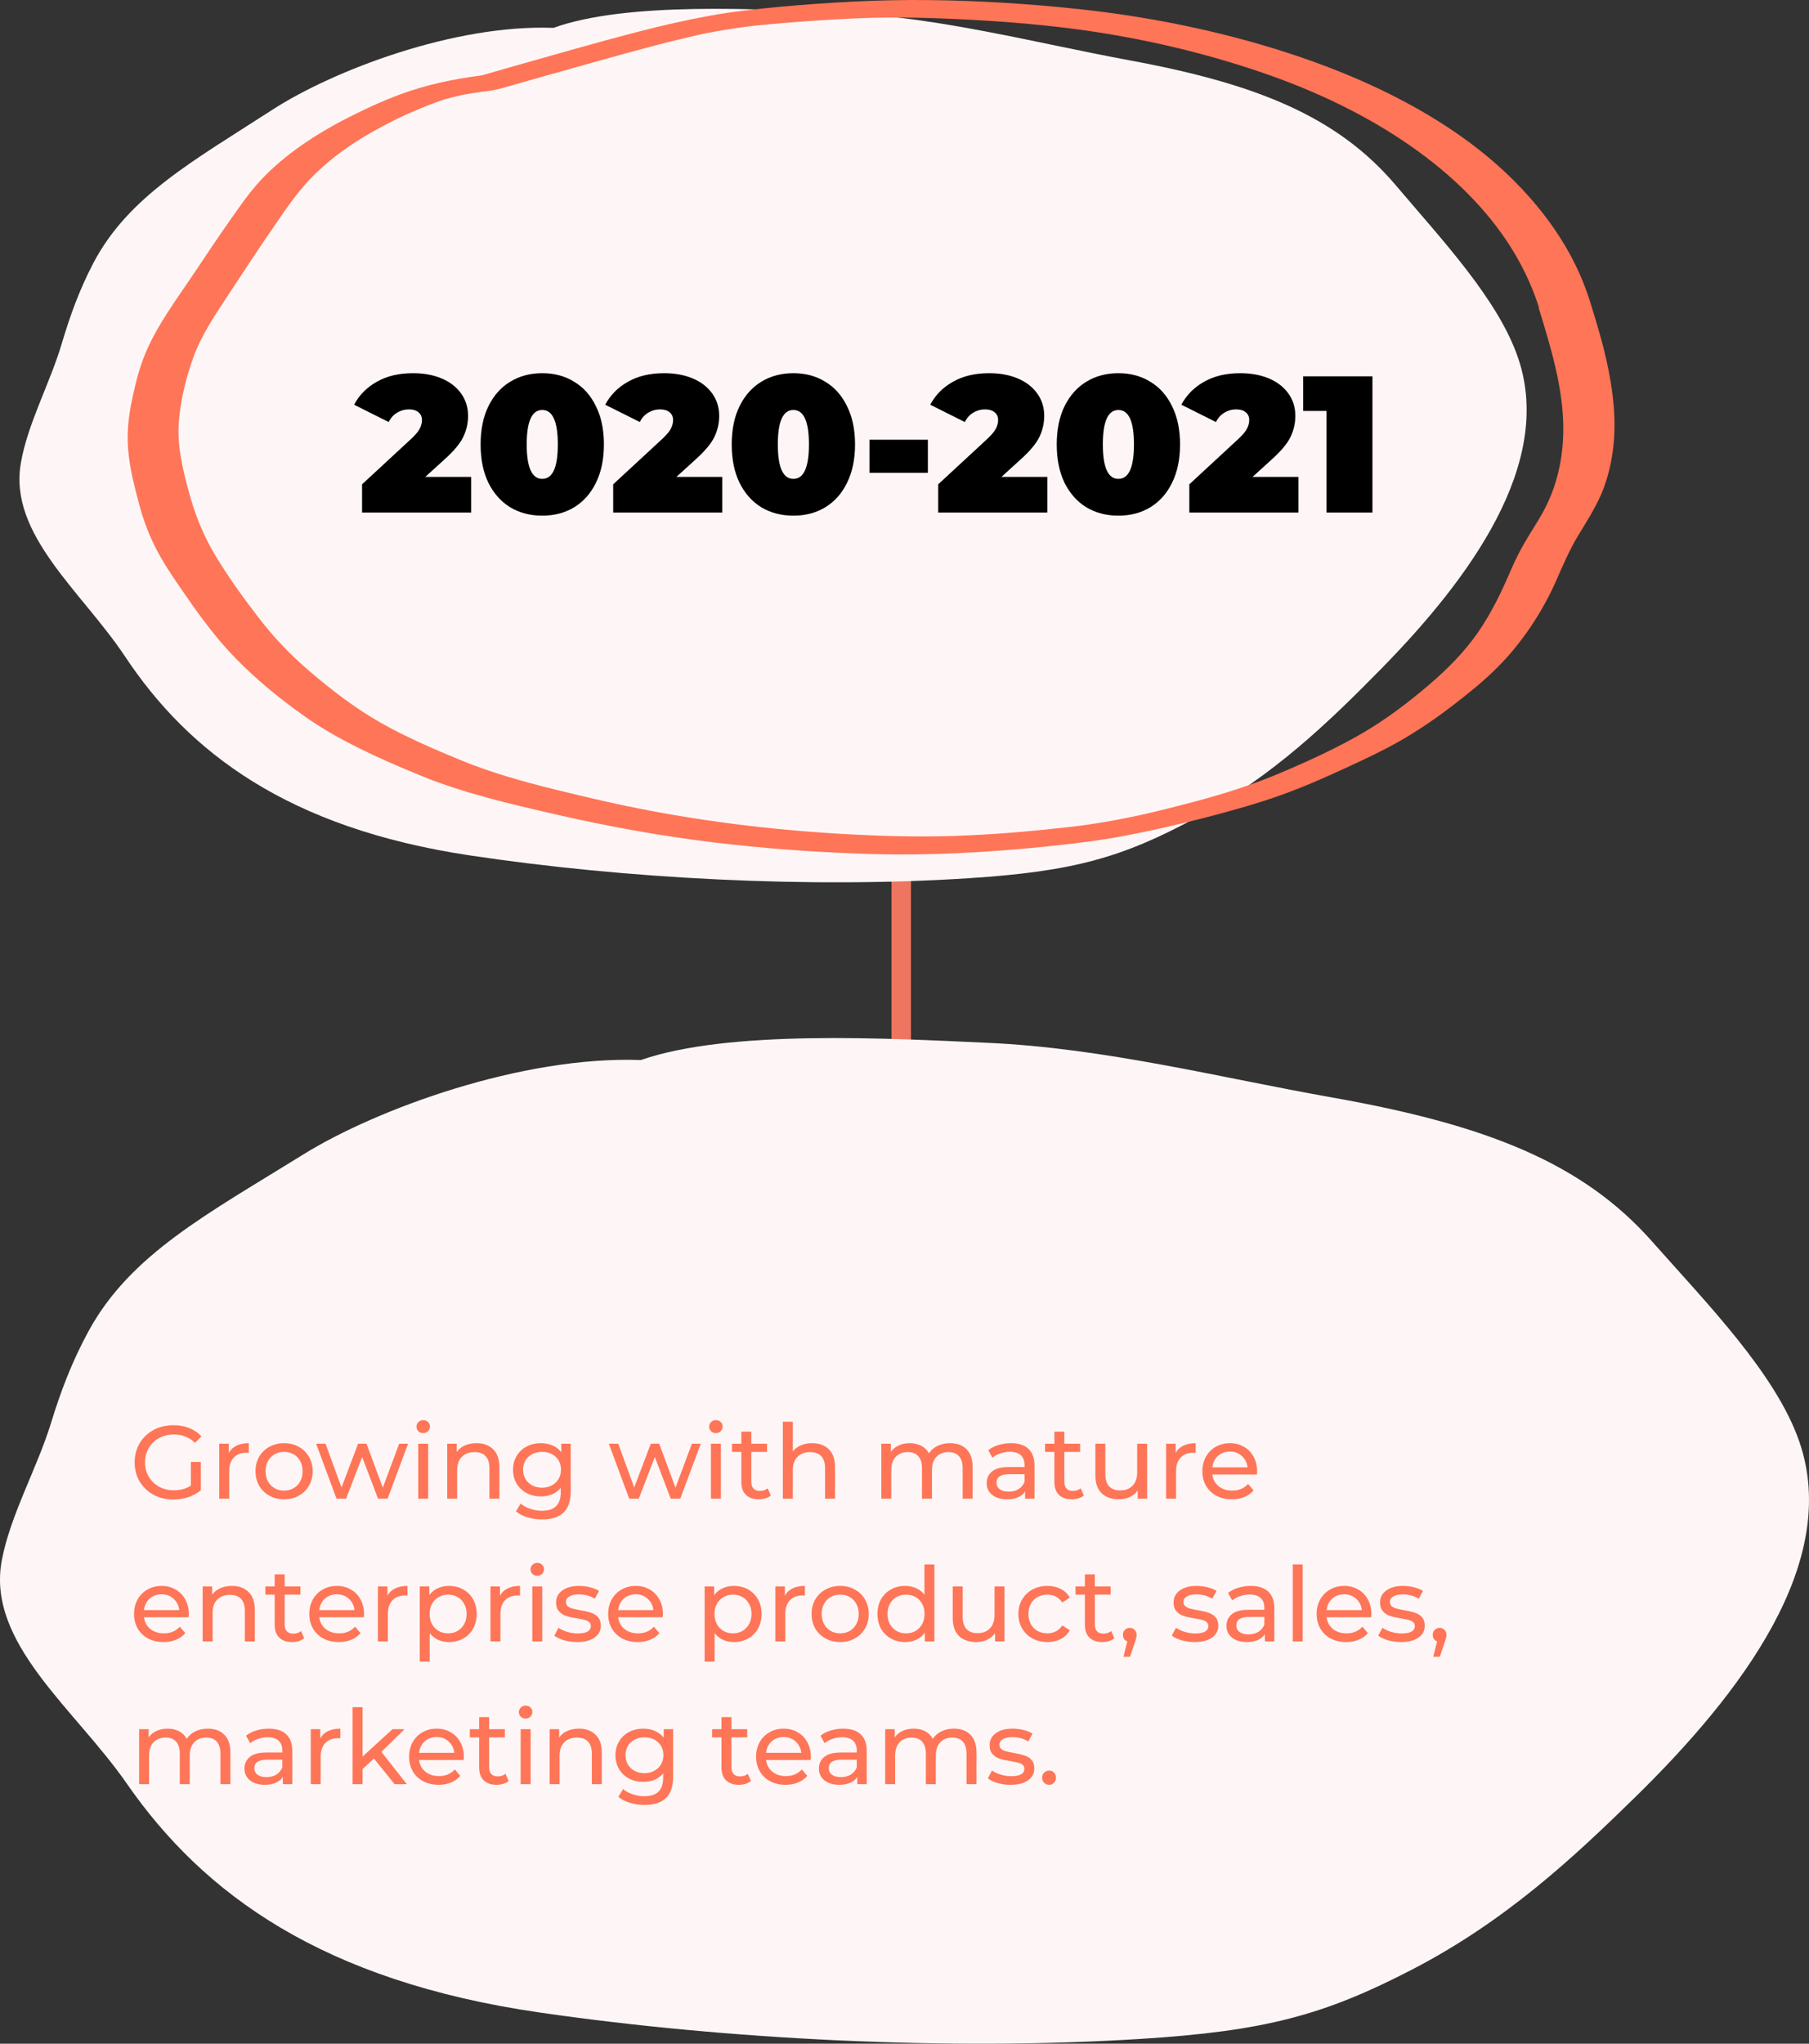 <svg width="279" height="315" viewBox="0 0 279 315" fill="none" xmlns="http://www.w3.org/2000/svg">
<rect x="0" y="0" width="279" height="315" fill="#333333" stroke="none"/>
<g clip-path="url(#clip0)">
<path d="M139 121V162.929" stroke="#EE7560" stroke-width="3" stroke-miterlimit="10"/>
<path d="M85.351 4.296C70.047 3.716 51.331 10.879 41.973 16.942C29.744 24.846 19.778 30.269 14.373 40.594C12.21 44.736 10.791 48.718 9.542 52.9C7.751 59.003 4.271 65.266 3.224 71.329C1.265 82.374 12.616 91.159 19.271 101.164C29.136 116.011 44.44 127.637 72.412 131.839C96.364 135.441 124.945 136.961 149.438 135.36C165.518 134.32 173.086 132.199 184.471 126.036C196.464 119.553 205.112 111.129 213.119 102.985C226.733 89.098 239.571 71.509 234.199 55.361C231.193 46.277 222.342 36.912 215.281 28.568C206.328 18.023 193.964 12.94 174.201 9.298C159.91 6.657 144.877 2.655 129.843 1.975C117.107 1.395 96.702 0.214 85.351 4.296Z" fill="#FEF6F6"/>
<path d="M245.179 46.317C242.848 38.893 238.051 31.79 230.99 25.487C223.76 19.064 214.233 13.761 203.153 9.719C191.768 5.557 178.93 2.695 165.755 1.335C158.424 0.574 150.89 0.094 143.424 0.014C135.721 -0.086 128.019 0.354 120.418 1.035C116.668 1.375 112.918 1.795 109.303 2.455C105.722 3.116 102.209 3.916 98.796 4.796C92.04 6.537 85.418 8.458 78.763 10.339C77.074 10.819 75.418 11.3 73.763 11.78C74.473 11.66 75.148 11.56 75.858 11.44C71.398 11.92 67.175 12.72 63.223 14.021C59.98 15.102 56.939 16.502 54.101 17.923C48.662 20.644 43.831 23.926 40.352 27.628C38.392 29.709 36.906 31.93 35.352 34.131C33.696 36.492 32.109 38.853 30.521 41.234C27.447 45.877 23.832 50.539 22.041 55.441C21.163 57.823 20.622 60.264 20.149 62.685C19.676 65.246 19.541 67.808 19.879 70.389C20.183 72.89 20.825 75.371 21.501 77.852C22.142 80.254 23.021 82.615 24.271 84.956C25.487 87.257 27.041 89.478 28.595 91.719C30.115 93.92 31.703 96.121 33.46 98.263C37.075 102.625 41.703 106.687 46.973 110.408C52.142 114.05 58.459 116.932 65.047 119.613C71.398 122.214 78.662 123.915 85.824 125.556C93.628 127.337 101.533 128.797 109.708 129.798C117.884 130.798 126.228 131.399 134.573 131.639C143.356 131.879 152.106 131.399 160.755 130.538C165.079 130.098 169.369 129.598 173.592 128.797C177.714 128.017 181.768 127.077 185.754 126.056C189.673 125.036 193.592 123.955 197.274 122.654C200.822 121.394 204.166 119.933 207.409 118.432C210.517 117.012 213.592 115.551 216.396 113.93C219.267 112.249 221.868 110.428 224.301 108.548C226.666 106.727 228.963 104.866 230.922 102.885C232.983 100.844 234.672 98.683 236.159 96.482C237.611 94.3 238.861 92.059 239.875 89.798C240.99 87.297 242.003 84.816 243.49 82.395C244.908 80.053 246.395 77.732 247.307 75.311C248.185 72.95 248.692 70.529 248.895 68.108C249.3 63.205 248.49 58.323 247.273 53.48C246.631 51.059 245.922 48.678 245.179 46.317C244.875 45.336 241.8 45.517 240.719 45.717C239.436 45.937 237.037 46.537 237.341 47.557C239.402 54.261 241.463 61.044 241.057 67.888C240.855 71.229 240.111 74.571 238.557 77.792C237.746 79.493 236.665 81.114 235.652 82.775C234.638 84.456 233.76 86.136 233.017 87.877C231.632 91.119 230.112 94.32 227.983 97.422C225.956 100.364 223.287 103.105 220.213 105.706C217.139 108.307 213.862 110.829 210.044 113.05C206.261 115.251 201.903 117.252 197.849 118.973C193.018 121.034 188.862 122.334 183.66 123.715C181.058 124.395 178.457 125.056 175.822 125.636C173.525 126.136 170.957 126.636 167.984 127.077C167.342 127.177 166.667 127.257 166.025 127.337C165.755 127.377 165.484 127.397 165.248 127.437C166.059 127.337 164.707 127.497 164.674 127.497C163.153 127.657 161.633 127.817 160.113 127.977C157.174 128.257 154.235 128.497 151.295 128.657C145.519 128.998 140.046 128.998 133.998 128.737C122.816 128.277 111.634 127.077 100.79 125.056C95.621 124.095 90.553 122.915 85.553 121.674C80.587 120.453 75.723 119.073 71.263 117.252C66.871 115.451 62.48 113.55 58.628 111.349C54.541 109.008 51.061 106.286 47.818 103.525C44.676 100.844 42.041 98.042 39.777 95.061C37.413 91.999 35.183 88.878 33.257 85.696C31.298 82.455 30.014 79.133 29.102 75.731C28.19 72.37 27.379 68.948 27.548 65.546C27.75 62.065 28.595 58.503 29.811 55.101C30.994 51.74 33.19 48.538 35.284 45.336C37.48 42.015 39.642 38.693 41.906 35.411C43.966 32.43 45.926 29.369 48.797 26.627C51.331 24.186 54.135 22.185 57.581 20.244C58.493 19.724 59.439 19.224 60.385 18.743C60.824 18.523 61.263 18.303 61.703 18.103C61.871 18.023 62.074 17.923 62.243 17.843C62.344 17.803 63.324 17.343 62.919 17.543C63.831 17.122 64.777 16.742 65.757 16.342C66.263 16.142 66.77 15.942 67.277 15.762C67.615 15.642 67.919 15.542 68.257 15.422C68.932 15.202 67.919 15.502 68.696 15.282C69.27 15.122 69.811 14.982 70.419 14.841C70.757 14.761 71.128 14.681 71.466 14.601C71.297 14.641 70.723 14.741 71.5 14.601C72.108 14.501 72.682 14.381 73.29 14.301C73.662 14.241 74.033 14.201 74.371 14.141C75.317 14.001 73.898 14.181 74.777 14.101C76.702 13.881 78.358 13.321 80.114 12.82C81.601 12.4 83.087 11.98 84.574 11.56C89.776 10.099 94.979 8.618 100.249 7.218C102.918 6.497 105.621 5.857 108.357 5.237C108.458 5.217 109.1 5.077 108.458 5.217C108.83 5.137 109.202 5.057 109.607 4.997C110.249 4.877 110.857 4.756 111.499 4.656C112.884 4.416 114.303 4.216 115.722 4.036C116.972 3.876 115.283 4.076 116.026 3.996C116.364 3.976 116.702 3.936 117.039 3.896C117.749 3.836 118.458 3.756 119.168 3.696C120.722 3.556 122.276 3.416 123.83 3.316C126.836 3.096 129.877 2.916 132.917 2.795C135.417 2.695 138.559 2.675 141.498 2.735C144.404 2.795 147.309 2.916 150.214 3.076C155.924 3.396 161.566 3.876 167.275 4.676C177.308 6.097 186.937 8.458 195.889 11.62C213.524 17.863 226.835 27.628 233.625 39.113C235.247 41.855 236.496 44.676 237.409 47.557C237.713 48.538 240.787 48.358 241.868 48.158C243.084 47.938 245.483 47.357 245.179 46.317Z" fill="#FF7557"/>
<path d="M72.67 73.51V79H55.84V74.65L63.43 67.63C64.09 67.01 64.53 66.48 64.75 66.04C64.97 65.6 65.08 65.17 65.08 64.75C65.08 64.23 64.9 63.83 64.54 63.55C64.2 63.25 63.7 63.1 63.04 63.1C62.4 63.1 61.8 63.27 61.24 63.61C60.68 63.95 60.25 64.43 59.95 65.05L54.61 62.38C55.41 60.88 56.58 59.7 58.12 58.84C59.66 57.96 61.52 57.52 63.7 57.52C65.36 57.52 66.83 57.79 68.11 58.33C69.39 58.87 70.39 59.64 71.11 60.64C71.83 61.64 72.19 62.79 72.19 64.09C72.19 65.25 71.94 66.34 71.44 67.36C70.96 68.36 70.01 69.5 68.59 70.78L65.59 73.51H72.67ZM83.632 79.48C81.772 79.48 80.122 79.05 78.682 78.19C77.262 77.31 76.142 76.05 75.322 74.41C74.522 72.75 74.122 70.78 74.122 68.5C74.122 66.22 74.522 64.26 75.322 62.62C76.142 60.96 77.262 59.7 78.682 58.84C80.122 57.96 81.772 57.52 83.632 57.52C85.492 57.52 87.132 57.96 88.552 58.84C89.992 59.7 91.112 60.96 91.912 62.62C92.732 64.26 93.142 66.22 93.142 68.5C93.142 70.78 92.732 72.75 91.912 74.41C91.112 76.05 89.992 77.31 88.552 78.19C87.132 79.05 85.492 79.48 83.632 79.48ZM83.632 73.81C85.232 73.81 86.032 72.04 86.032 68.5C86.032 64.96 85.232 63.19 83.632 63.19C82.032 63.19 81.232 64.96 81.232 68.5C81.232 72.04 82.032 73.81 83.632 73.81ZM111.4 73.51V79H94.57V74.65L102.16 67.63C102.82 67.01 103.26 66.48 103.48 66.04C103.7 65.6 103.81 65.17 103.81 64.75C103.81 64.23 103.63 63.83 103.27 63.55C102.93 63.25 102.43 63.1 101.77 63.1C101.13 63.1 100.53 63.27 99.97 63.61C99.41 63.95 98.98 64.43 98.68 65.05L93.34 62.38C94.14 60.88 95.31 59.7 96.85 58.84C98.39 57.96 100.25 57.52 102.43 57.52C104.09 57.52 105.56 57.79 106.84 58.33C108.12 58.87 109.12 59.64 109.84 60.64C110.56 61.64 110.92 62.79 110.92 64.09C110.92 65.25 110.67 66.34 110.17 67.36C109.69 68.36 108.74 69.5 107.32 70.78L104.32 73.51H111.4ZM122.362 79.48C120.502 79.48 118.852 79.05 117.412 78.19C115.992 77.31 114.872 76.05 114.052 74.41C113.252 72.75 112.852 70.78 112.852 68.5C112.852 66.22 113.252 64.26 114.052 62.62C114.872 60.96 115.992 59.7 117.412 58.84C118.852 57.96 120.502 57.52 122.362 57.52C124.222 57.52 125.862 57.96 127.282 58.84C128.722 59.7 129.842 60.96 130.642 62.62C131.462 64.26 131.872 66.22 131.872 68.5C131.872 70.78 131.462 72.75 130.642 74.41C129.842 76.05 128.722 77.31 127.282 78.19C125.862 79.05 124.222 79.48 122.362 79.48ZM122.362 73.81C123.962 73.81 124.762 72.04 124.762 68.5C124.762 64.96 123.962 63.19 122.362 63.19C120.762 63.19 119.962 64.96 119.962 68.5C119.962 72.04 120.762 73.81 122.362 73.81ZM134.104 67.78H143.104V72.88H134.104V67.78ZM161.527 73.51V79H144.697V74.65L152.287 67.63C152.947 67.01 153.387 66.48 153.607 66.04C153.827 65.6 153.937 65.17 153.937 64.75C153.937 64.23 153.757 63.83 153.397 63.55C153.057 63.25 152.557 63.1 151.897 63.1C151.257 63.1 150.657 63.27 150.097 63.61C149.537 63.95 149.107 64.43 148.807 65.05L143.467 62.38C144.267 60.88 145.437 59.7 146.977 58.84C148.517 57.96 150.377 57.52 152.557 57.52C154.217 57.52 155.687 57.79 156.967 58.33C158.247 58.87 159.247 59.64 159.967 60.64C160.687 61.64 161.047 62.79 161.047 64.09C161.047 65.25 160.797 66.34 160.297 67.36C159.817 68.36 158.867 69.5 157.447 70.78L154.447 73.51H161.527ZM172.489 79.48C170.629 79.48 168.979 79.05 167.539 78.19C166.119 77.31 164.999 76.05 164.179 74.41C163.379 72.75 162.979 70.78 162.979 68.5C162.979 66.22 163.379 64.26 164.179 62.62C164.999 60.96 166.119 59.7 167.539 58.84C168.979 57.96 170.629 57.52 172.489 57.52C174.349 57.52 175.989 57.96 177.409 58.84C178.849 59.7 179.969 60.96 180.769 62.62C181.589 64.26 181.999 66.22 181.999 68.5C181.999 70.78 181.589 72.75 180.769 74.41C179.969 76.05 178.849 77.31 177.409 78.19C175.989 79.05 174.349 79.48 172.489 79.48ZM172.489 73.81C174.089 73.81 174.889 72.04 174.889 68.5C174.889 64.96 174.089 63.19 172.489 63.19C170.889 63.19 170.089 64.96 170.089 68.5C170.089 72.04 170.889 73.81 172.489 73.81ZM200.258 73.51V79H183.428V74.65L191.018 67.63C191.678 67.01 192.118 66.48 192.338 66.04C192.558 65.6 192.668 65.17 192.668 64.75C192.668 64.23 192.488 63.83 192.128 63.55C191.788 63.25 191.288 63.1 190.628 63.1C189.988 63.1 189.388 63.27 188.828 63.61C188.268 63.95 187.838 64.43 187.538 65.05L182.198 62.38C182.998 60.88 184.168 59.7 185.708 58.84C187.248 57.96 189.108 57.52 191.288 57.52C192.948 57.52 194.418 57.79 195.698 58.33C196.978 58.87 197.978 59.64 198.698 60.64C199.418 61.64 199.778 62.79 199.778 64.09C199.778 65.25 199.528 66.34 199.028 67.36C198.548 68.36 197.598 69.5 196.178 70.78L193.178 73.51H200.258ZM211.67 58V79H204.59V63.34H200.99V58H211.67Z" fill="black"/>
<path d="M98.832 163.386C80.459 162.716 58.008 170.971 46.772 177.943C32.098 187.05 20.123 193.295 13.665 205.161C11.066 209.93 9.347 214.506 7.867 219.332C5.708 226.35 1.57 233.56 0.27 240.543C-2.089 253.272 11.546 263.367 19.543 274.892C31.398 291.982 49.771 305.358 83.318 310.206C112.066 314.362 146.353 316.111 175.781 314.271C195.074 313.068 204.17 310.626 217.825 303.552C232.199 296.092 242.595 286.395 252.191 277.004C268.545 261.005 283.939 240.77 277.501 222.182C273.883 211.736 263.287 200.937 254.79 191.342C244.054 179.215 229.22 173.367 205.49 169.166C188.336 166.134 170.303 161.524 152.23 160.729C136.957 160.036 112.426 158.674 98.832 163.386Z" fill="#FEF6F6"/>
<path d="M29.44 225.336H30.976V229.704C30.421 230.163 29.776 230.515 29.04 230.76C28.304 231.005 27.536 231.128 26.736 231.128C25.605 231.128 24.587 230.883 23.68 230.392C22.773 229.891 22.059 229.208 21.536 228.344C21.024 227.469 20.768 226.488 20.768 225.4C20.768 224.312 21.024 223.331 21.536 222.456C22.059 221.581 22.773 220.899 23.68 220.408C24.597 219.917 25.627 219.672 26.768 219.672C27.664 219.672 28.475 219.821 29.2 220.12C29.936 220.408 30.56 220.835 31.072 221.4L30.08 222.392C29.184 221.528 28.101 221.096 26.832 221.096C25.979 221.096 25.211 221.283 24.528 221.656C23.856 222.019 23.328 222.531 22.944 223.192C22.56 223.843 22.368 224.579 22.368 225.4C22.368 226.211 22.56 226.947 22.944 227.608C23.328 228.259 23.856 228.771 24.528 229.144C25.211 229.517 25.973 229.704 26.816 229.704C27.819 229.704 28.693 229.464 29.44 228.984V225.336ZM35.287 223.944C35.554 223.453 35.949 223.08 36.471 222.824C36.994 222.568 37.629 222.44 38.375 222.44V223.928C38.29 223.917 38.173 223.912 38.023 223.912C37.191 223.912 36.535 224.163 36.055 224.664C35.586 225.155 35.351 225.859 35.351 226.776V231H33.815V222.52H35.287V223.944ZM43.822 231.096C42.98 231.096 42.222 230.909 41.55 230.536C40.878 230.163 40.35 229.651 39.966 229C39.593 228.339 39.406 227.592 39.406 226.76C39.406 225.928 39.593 225.187 39.966 224.536C40.35 223.875 40.878 223.363 41.55 223C42.222 222.627 42.98 222.44 43.822 222.44C44.665 222.44 45.417 222.627 46.078 223C46.75 223.363 47.273 223.875 47.646 224.536C48.03 225.187 48.222 225.928 48.222 226.76C48.222 227.592 48.03 228.339 47.646 229C47.273 229.651 46.75 230.163 46.078 230.536C45.417 230.909 44.665 231.096 43.822 231.096ZM43.822 229.752C44.366 229.752 44.852 229.629 45.278 229.384C45.716 229.128 46.057 228.776 46.302 228.328C46.548 227.869 46.67 227.347 46.67 226.76C46.67 226.173 46.548 225.656 46.302 225.208C46.057 224.749 45.716 224.397 45.278 224.152C44.852 223.907 44.366 223.784 43.822 223.784C43.278 223.784 42.788 223.907 42.35 224.152C41.924 224.397 41.582 224.749 41.326 225.208C41.081 225.656 40.958 226.173 40.958 226.76C40.958 227.347 41.081 227.869 41.326 228.328C41.582 228.776 41.924 229.128 42.35 229.384C42.788 229.629 43.278 229.752 43.822 229.752ZM62.944 222.52L59.776 231H58.304L55.856 224.568L53.376 231H51.904L48.752 222.52H50.208L52.672 229.272L55.232 222.52H56.528L59.04 229.304L61.568 222.52H62.944ZM64.503 222.52H66.039V231H64.503V222.52ZM65.271 220.888C64.972 220.888 64.721 220.792 64.519 220.6C64.327 220.408 64.231 220.173 64.231 219.896C64.231 219.619 64.327 219.384 64.519 219.192C64.721 218.989 64.972 218.888 65.271 218.888C65.569 218.888 65.815 218.984 66.007 219.176C66.209 219.357 66.311 219.587 66.311 219.864C66.311 220.152 66.209 220.397 66.007 220.6C65.815 220.792 65.569 220.888 65.271 220.888ZM73.499 222.44C74.577 222.44 75.43 222.755 76.059 223.384C76.7 224.003 77.019 224.915 77.019 226.12V231H75.484V226.296C75.484 225.475 75.286 224.856 74.891 224.44C74.497 224.024 73.931 223.816 73.195 223.816C72.364 223.816 71.707 224.061 71.228 224.552C70.748 225.032 70.507 225.725 70.507 226.632V231H68.972V222.52H70.444V223.8C70.753 223.363 71.169 223.027 71.692 222.792C72.225 222.557 72.828 222.44 73.499 222.44ZM88.021 222.52V229.848C88.021 231.331 87.653 232.424 86.917 233.128C86.181 233.843 85.082 234.2 83.621 234.2C82.821 234.2 82.058 234.088 81.333 233.864C80.608 233.651 80.021 233.341 79.573 232.936L80.309 231.752C80.704 232.093 81.189 232.36 81.765 232.552C82.352 232.755 82.954 232.856 83.573 232.856C84.565 232.856 85.296 232.621 85.765 232.152C86.245 231.683 86.485 230.968 86.485 230.008V229.336C86.122 229.773 85.674 230.104 85.141 230.328C84.618 230.541 84.048 230.648 83.429 230.648C82.618 230.648 81.882 230.477 81.221 230.136C80.57 229.784 80.058 229.299 79.685 228.68C79.312 228.051 79.125 227.336 79.125 226.536C79.125 225.736 79.312 225.027 79.685 224.408C80.058 223.779 80.57 223.293 81.221 222.952C81.882 222.611 82.618 222.44 83.429 222.44C84.069 222.44 84.661 222.557 85.205 222.792C85.76 223.027 86.213 223.373 86.565 223.832V222.52H88.021ZM83.605 229.304C84.16 229.304 84.656 229.187 85.093 228.952C85.541 228.717 85.888 228.392 86.133 227.976C86.389 227.549 86.517 227.069 86.517 226.536C86.517 225.715 86.245 225.053 85.701 224.552C85.157 224.04 84.458 223.784 83.605 223.784C82.741 223.784 82.037 224.04 81.493 224.552C80.949 225.053 80.677 225.715 80.677 226.536C80.677 227.069 80.8 227.549 81.045 227.976C81.301 228.392 81.648 228.717 82.085 228.952C82.533 229.187 83.04 229.304 83.605 229.304ZM108.085 222.52L104.917 231H103.445L100.997 224.568L98.517 231H97.045L93.893 222.52H95.349L97.813 229.272L100.373 222.52H101.669L104.181 229.304L106.709 222.52H108.085ZM109.644 222.52H111.18V231H109.644V222.52ZM110.412 220.888C110.113 220.888 109.862 220.792 109.66 220.6C109.468 220.408 109.372 220.173 109.372 219.896C109.372 219.619 109.468 219.384 109.66 219.192C109.862 218.989 110.113 218.888 110.412 218.888C110.71 218.888 110.956 218.984 111.148 219.176C111.35 219.357 111.452 219.587 111.452 219.864C111.452 220.152 111.35 220.397 111.148 220.6C110.956 220.792 110.71 220.888 110.412 220.888ZM118.88 230.504C118.656 230.696 118.379 230.845 118.048 230.952C117.718 231.048 117.376 231.096 117.024 231.096C116.171 231.096 115.51 230.867 115.04 230.408C114.571 229.949 114.336 229.293 114.336 228.44V223.784H112.896V222.52H114.336V220.664H115.872V222.52H118.304V223.784H115.872V228.376C115.872 228.835 115.984 229.187 116.208 229.432C116.443 229.677 116.774 229.8 117.2 229.8C117.67 229.8 118.07 229.667 118.4 229.4L118.88 230.504ZM125.265 222.44C126.343 222.44 127.196 222.755 127.825 223.384C128.465 224.003 128.785 224.915 128.785 226.12V231H127.249V226.296C127.249 225.475 127.052 224.856 126.657 224.44C126.263 224.024 125.697 223.816 124.961 223.816C124.129 223.816 123.473 224.061 122.993 224.552C122.513 225.032 122.273 225.725 122.273 226.632V231H120.737V219.128H122.273V223.72C122.593 223.315 123.009 223 123.521 222.776C124.044 222.552 124.625 222.44 125.265 222.44ZM146.533 222.44C147.599 222.44 148.442 222.749 149.061 223.368C149.69 223.987 150.005 224.904 150.005 226.12V231H148.469V226.296C148.469 225.475 148.277 224.856 147.893 224.44C147.519 224.024 146.981 223.816 146.277 223.816C145.498 223.816 144.879 224.061 144.421 224.552C143.962 225.032 143.733 225.725 143.733 226.632V231H142.197V226.296C142.197 225.475 142.005 224.856 141.621 224.44C141.247 224.024 140.709 223.816 140.005 223.816C139.226 223.816 138.607 224.061 138.149 224.552C137.69 225.032 137.461 225.725 137.461 226.632V231H135.925V222.52H137.397V223.784C137.706 223.347 138.111 223.016 138.613 222.792C139.114 222.557 139.685 222.44 140.325 222.44C140.986 222.44 141.573 222.573 142.085 222.84C142.597 223.107 142.991 223.496 143.269 224.008C143.589 223.517 144.031 223.133 144.597 222.856C145.173 222.579 145.818 222.44 146.533 222.44ZM155.919 222.44C157.092 222.44 157.988 222.728 158.607 223.304C159.236 223.88 159.551 224.739 159.551 225.88V231H158.095V229.88C157.839 230.275 157.471 230.579 156.991 230.792C156.522 230.995 155.962 231.096 155.311 231.096C154.362 231.096 153.599 230.867 153.023 230.408C152.458 229.949 152.175 229.347 152.175 228.6C152.175 227.853 152.447 227.256 152.991 226.808C153.535 226.349 154.399 226.12 155.583 226.12H158.015V225.816C158.015 225.155 157.823 224.648 157.439 224.296C157.055 223.944 156.49 223.768 155.743 223.768C155.242 223.768 154.751 223.853 154.271 224.024C153.791 224.184 153.386 224.403 153.055 224.68L152.415 223.528C152.852 223.176 153.375 222.909 153.983 222.728C154.591 222.536 155.236 222.44 155.919 222.44ZM155.567 229.912C156.154 229.912 156.66 229.784 157.087 229.528C157.514 229.261 157.823 228.888 158.015 228.408V227.224H155.647C154.346 227.224 153.695 227.661 153.695 228.536C153.695 228.963 153.86 229.299 154.191 229.544C154.522 229.789 154.98 229.912 155.567 229.912ZM167.162 230.504C166.938 230.696 166.66 230.845 166.33 230.952C165.999 231.048 165.658 231.096 165.306 231.096C164.452 231.096 163.791 230.867 163.322 230.408C162.852 229.949 162.618 229.293 162.618 228.44V223.784H161.178V222.52H162.618V220.664H164.154V222.52H166.586V223.784H164.154V228.376C164.154 228.835 164.266 229.187 164.49 229.432C164.724 229.677 165.055 229.8 165.482 229.8C165.951 229.8 166.351 229.667 166.682 229.4L167.162 230.504ZM176.923 222.52V231H175.467V229.72C175.157 230.157 174.747 230.499 174.235 230.744C173.733 230.979 173.184 231.096 172.587 231.096C171.456 231.096 170.565 230.787 169.914 230.168C169.264 229.539 168.939 228.616 168.939 227.4V222.52H170.475V227.224C170.475 228.045 170.672 228.669 171.067 229.096C171.461 229.512 172.027 229.72 172.763 229.72C173.573 229.72 174.213 229.475 174.683 228.984C175.152 228.493 175.387 227.8 175.387 226.904V222.52H176.923ZM181.319 223.944C181.585 223.453 181.98 223.08 182.503 222.824C183.025 222.568 183.66 222.44 184.407 222.44V223.928C184.321 223.917 184.204 223.912 184.055 223.912C183.223 223.912 182.567 224.163 182.087 224.664C181.617 225.155 181.383 225.859 181.383 226.776V231H179.847V222.52H181.319V223.944ZM193.886 226.808C193.886 226.925 193.875 227.08 193.854 227.272H186.974C187.07 228.019 187.395 228.621 187.95 229.08C188.515 229.528 189.214 229.752 190.046 229.752C191.059 229.752 191.875 229.411 192.494 228.728L193.342 229.72C192.958 230.168 192.478 230.509 191.902 230.744C191.336 230.979 190.702 231.096 189.998 231.096C189.102 231.096 188.307 230.915 187.614 230.552C186.92 230.179 186.382 229.661 185.998 229C185.624 228.339 185.438 227.592 185.438 226.76C185.438 225.939 185.619 225.197 185.982 224.536C186.355 223.875 186.862 223.363 187.502 223C188.152 222.627 188.883 222.44 189.694 222.44C190.504 222.44 191.224 222.627 191.854 223C192.494 223.363 192.99 223.875 193.342 224.536C193.704 225.197 193.886 225.955 193.886 226.808ZM189.694 223.736C188.958 223.736 188.339 223.96 187.838 224.408C187.347 224.856 187.059 225.443 186.974 226.168H192.414C192.328 225.453 192.035 224.872 191.534 224.424C191.043 223.965 190.43 223.736 189.694 223.736ZM29.12 248.808C29.12 248.925 29.109 249.08 29.088 249.272H22.208C22.304 250.019 22.629 250.621 23.184 251.08C23.749 251.528 24.448 251.752 25.28 251.752C26.293 251.752 27.109 251.411 27.728 250.728L28.576 251.72C28.192 252.168 27.712 252.509 27.136 252.744C26.571 252.979 25.936 253.096 25.232 253.096C24.336 253.096 23.541 252.915 22.848 252.552C22.155 252.179 21.616 251.661 21.232 251C20.859 250.339 20.672 249.592 20.672 248.76C20.672 247.939 20.853 247.197 21.216 246.536C21.589 245.875 22.096 245.363 22.736 245C23.387 244.627 24.117 244.44 24.928 244.44C25.739 244.44 26.459 244.627 27.088 245C27.728 245.363 28.224 245.875 28.576 246.536C28.939 247.197 29.12 247.955 29.12 248.808ZM24.928 245.736C24.192 245.736 23.573 245.96 23.072 246.408C22.581 246.856 22.293 247.443 22.208 248.168H27.648C27.563 247.453 27.269 246.872 26.768 246.424C26.277 245.965 25.664 245.736 24.928 245.736ZM35.781 244.44C36.858 244.44 37.711 244.755 38.341 245.384C38.981 246.003 39.301 246.915 39.301 248.12V253H37.765V248.296C37.765 247.475 37.567 246.856 37.173 246.44C36.778 246.024 36.213 245.816 35.477 245.816C34.645 245.816 33.989 246.061 33.509 246.552C33.029 247.032 32.789 247.725 32.789 248.632V253H31.253V244.52H32.725V245.8C33.034 245.363 33.45 245.027 33.973 244.792C34.506 244.557 35.109 244.44 35.781 244.44ZM46.911 252.504C46.687 252.696 46.41 252.845 46.079 252.952C45.749 253.048 45.407 253.096 45.055 253.096C44.202 253.096 43.541 252.867 43.071 252.408C42.602 251.949 42.367 251.293 42.367 250.44V245.784H40.927V244.52H42.367V242.664H43.903V244.52H46.335V245.784H43.903V250.376C43.903 250.835 44.015 251.187 44.239 251.432C44.474 251.677 44.805 251.8 45.231 251.8C45.701 251.8 46.101 251.667 46.431 251.4L46.911 252.504ZM56.151 248.808C56.151 248.925 56.141 249.08 56.119 249.272H49.239C49.335 250.019 49.66 250.621 50.215 251.08C50.781 251.528 51.479 251.752 52.311 251.752C53.325 251.752 54.141 251.411 54.759 250.728L55.607 251.72C55.223 252.168 54.743 252.509 54.167 252.744C53.602 252.979 52.967 253.096 52.263 253.096C51.367 253.096 50.572 252.915 49.879 252.552C49.186 252.179 48.647 251.661 48.263 251C47.89 250.339 47.703 249.592 47.703 248.76C47.703 247.939 47.885 247.197 48.247 246.536C48.62 245.875 49.127 245.363 49.767 245C50.418 244.627 51.148 244.44 51.959 244.44C52.77 244.44 53.49 244.627 54.119 245C54.759 245.363 55.255 245.875 55.607 246.536C55.97 247.197 56.151 247.955 56.151 248.808ZM51.959 245.736C51.223 245.736 50.605 245.96 50.103 246.408C49.612 246.856 49.325 247.443 49.239 248.168H54.679C54.594 247.453 54.3 246.872 53.799 246.424C53.309 245.965 52.695 245.736 51.959 245.736ZM59.756 245.944C60.023 245.453 60.417 245.08 60.94 244.824C61.463 244.568 62.097 244.44 62.844 244.44V245.928C62.759 245.917 62.641 245.912 62.492 245.912C61.66 245.912 61.004 246.163 60.524 246.664C60.055 247.155 59.82 247.859 59.82 248.776V253H58.284V244.52H59.756V245.944ZM69.233 244.44C70.055 244.44 70.79 244.621 71.441 244.984C72.092 245.347 72.599 245.853 72.961 246.504C73.335 247.155 73.521 247.907 73.521 248.76C73.521 249.613 73.335 250.371 72.961 251.032C72.599 251.683 72.092 252.189 71.441 252.552C70.79 252.915 70.055 253.096 69.233 253.096C68.625 253.096 68.065 252.979 67.553 252.744C67.052 252.509 66.625 252.168 66.273 251.72V256.104H64.737V244.52H66.209V245.864C66.55 245.395 66.983 245.043 67.505 244.808C68.028 244.563 68.604 244.44 69.233 244.44ZM69.105 251.752C69.649 251.752 70.135 251.629 70.561 251.384C70.999 251.128 71.34 250.776 71.585 250.328C71.841 249.869 71.969 249.347 71.969 248.76C71.969 248.173 71.841 247.656 71.585 247.208C71.34 246.749 70.999 246.397 70.561 246.152C70.135 245.907 69.649 245.784 69.105 245.784C68.572 245.784 68.087 245.912 67.649 246.168C67.222 246.413 66.881 246.76 66.625 247.208C66.38 247.656 66.257 248.173 66.257 248.76C66.257 249.347 66.38 249.869 66.625 250.328C66.871 250.776 67.212 251.128 67.649 251.384C68.087 251.629 68.572 251.752 69.105 251.752ZM77.115 245.944C77.382 245.453 77.777 245.08 78.299 244.824C78.822 244.568 79.457 244.44 80.203 244.44V245.928C80.118 245.917 80.001 245.912 79.851 245.912C79.019 245.912 78.363 246.163 77.883 246.664C77.414 247.155 77.179 247.859 77.179 248.776V253H75.643V244.52H77.115V245.944ZM82.097 244.52H83.632V253H82.097V244.52ZM82.865 242.888C82.566 242.888 82.315 242.792 82.112 242.6C81.921 242.408 81.825 242.173 81.825 241.896C81.825 241.619 81.921 241.384 82.112 241.192C82.315 240.989 82.566 240.888 82.865 240.888C83.163 240.888 83.409 240.984 83.6 241.176C83.803 241.357 83.904 241.587 83.904 241.864C83.904 242.152 83.803 242.397 83.6 242.6C83.409 242.792 83.163 242.888 82.865 242.888ZM88.997 253.096C88.304 253.096 87.637 253.005 86.997 252.824C86.357 252.632 85.856 252.392 85.493 252.104L86.133 250.888C86.507 251.155 86.96 251.368 87.493 251.528C88.027 251.688 88.565 251.768 89.109 251.768C90.453 251.768 91.125 251.384 91.125 250.616C91.125 250.36 91.035 250.157 90.853 250.008C90.672 249.859 90.443 249.752 90.165 249.688C89.899 249.613 89.515 249.533 89.013 249.448C88.331 249.341 87.771 249.219 87.333 249.08C86.907 248.941 86.539 248.707 86.229 248.376C85.92 248.045 85.765 247.581 85.765 246.984C85.765 246.216 86.085 245.603 86.725 245.144C87.365 244.675 88.224 244.44 89.301 244.44C89.867 244.44 90.432 244.509 90.997 244.648C91.563 244.787 92.027 244.973 92.389 245.208L91.733 246.424C91.04 245.976 90.224 245.752 89.285 245.752C88.635 245.752 88.139 245.859 87.797 246.072C87.456 246.285 87.285 246.568 87.285 246.92C87.285 247.197 87.381 247.416 87.573 247.576C87.765 247.736 88 247.853 88.277 247.928C88.565 248.003 88.965 248.088 89.477 248.184C90.16 248.301 90.709 248.429 91.125 248.568C91.552 248.696 91.915 248.92 92.213 249.24C92.512 249.56 92.661 250.008 92.661 250.584C92.661 251.352 92.331 251.965 91.669 252.424C91.019 252.872 90.128 253.096 88.997 253.096ZM102.245 248.808C102.245 248.925 102.234 249.08 102.213 249.272H95.333C95.429 250.019 95.754 250.621 96.309 251.08C96.874 251.528 97.573 251.752 98.405 251.752C99.418 251.752 100.234 251.411 100.853 250.728L101.701 251.72C101.317 252.168 100.837 252.509 100.261 252.744C99.696 252.979 99.061 253.096 98.357 253.096C97.461 253.096 96.666 252.915 95.973 252.552C95.28 252.179 94.741 251.661 94.357 251C93.984 250.339 93.797 249.592 93.797 248.76C93.797 247.939 93.978 247.197 94.341 246.536C94.714 245.875 95.221 245.363 95.861 245C96.512 244.627 97.242 244.44 98.053 244.44C98.864 244.44 99.584 244.627 100.213 245C100.853 245.363 101.349 245.875 101.701 246.536C102.064 247.197 102.245 247.955 102.245 248.808ZM98.053 245.736C97.317 245.736 96.698 245.96 96.197 246.408C95.706 246.856 95.418 247.443 95.333 248.168H100.773C100.688 247.453 100.394 246.872 99.893 246.424C99.402 245.965 98.789 245.736 98.053 245.736ZM113.171 244.44C113.992 244.44 114.728 244.621 115.379 244.984C116.029 245.347 116.536 245.853 116.899 246.504C117.272 247.155 117.459 247.907 117.459 248.76C117.459 249.613 117.272 250.371 116.899 251.032C116.536 251.683 116.029 252.189 115.379 252.552C114.728 252.915 113.992 253.096 113.171 253.096C112.563 253.096 112.003 252.979 111.491 252.744C110.989 252.509 110.563 252.168 110.211 251.72V256.104H108.675V244.52H110.147V245.864C110.488 245.395 110.92 245.043 111.443 244.808C111.965 244.563 112.541 244.44 113.171 244.44ZM113.043 251.752C113.587 251.752 114.072 251.629 114.499 251.384C114.936 251.128 115.277 250.776 115.523 250.328C115.779 249.869 115.907 249.347 115.907 248.76C115.907 248.173 115.779 247.656 115.523 247.208C115.277 246.749 114.936 246.397 114.499 246.152C114.072 245.907 113.587 245.784 113.043 245.784C112.509 245.784 112.024 245.912 111.587 246.168C111.16 246.413 110.819 246.76 110.563 247.208C110.317 247.656 110.195 248.173 110.195 248.76C110.195 249.347 110.317 249.869 110.563 250.328C110.808 250.776 111.149 251.128 111.587 251.384C112.024 251.629 112.509 251.752 113.043 251.752ZM121.053 245.944C121.32 245.453 121.714 245.08 122.237 244.824C122.76 244.568 123.394 244.44 124.141 244.44V245.928C124.056 245.917 123.938 245.912 123.789 245.912C122.957 245.912 122.301 246.163 121.821 246.664C121.352 247.155 121.117 247.859 121.117 248.776V253H119.581V244.52H121.053V245.944ZM129.588 253.096C128.745 253.096 127.988 252.909 127.316 252.536C126.644 252.163 126.116 251.651 125.732 251C125.359 250.339 125.172 249.592 125.172 248.76C125.172 247.928 125.359 247.187 125.732 246.536C126.116 245.875 126.644 245.363 127.316 245C127.988 244.627 128.745 244.44 129.588 244.44C130.431 244.44 131.183 244.627 131.844 245C132.516 245.363 133.039 245.875 133.412 246.536C133.796 247.187 133.988 247.928 133.988 248.76C133.988 249.592 133.796 250.339 133.412 251C133.039 251.651 132.516 252.163 131.844 252.536C131.183 252.909 130.431 253.096 129.588 253.096ZM129.588 251.752C130.132 251.752 130.617 251.629 131.044 251.384C131.481 251.128 131.823 250.776 132.068 250.328C132.313 249.869 132.436 249.347 132.436 248.76C132.436 248.173 132.313 247.656 132.068 247.208C131.823 246.749 131.481 246.397 131.044 246.152C130.617 245.907 130.132 245.784 129.588 245.784C129.044 245.784 128.553 245.907 128.116 246.152C127.689 246.397 127.348 246.749 127.092 247.208C126.847 247.656 126.724 248.173 126.724 248.76C126.724 249.347 126.847 249.869 127.092 250.328C127.348 250.776 127.689 251.128 128.116 251.384C128.553 251.629 129.044 251.752 129.588 251.752ZM144.112 241.128V253H142.64V251.656C142.299 252.125 141.867 252.483 141.344 252.728C140.822 252.973 140.246 253.096 139.616 253.096C138.795 253.096 138.059 252.915 137.408 252.552C136.758 252.189 136.246 251.683 135.872 251.032C135.51 250.371 135.328 249.613 135.328 248.76C135.328 247.907 135.51 247.155 135.872 246.504C136.246 245.853 136.758 245.347 137.408 244.984C138.059 244.621 138.795 244.44 139.616 244.44C140.224 244.44 140.784 244.557 141.296 244.792C141.808 245.016 142.235 245.352 142.576 245.8V241.128H144.112ZM139.744 251.752C140.278 251.752 140.763 251.629 141.2 251.384C141.638 251.128 141.979 250.776 142.224 250.328C142.47 249.869 142.592 249.347 142.592 248.76C142.592 248.173 142.47 247.656 142.224 247.208C141.979 246.749 141.638 246.397 141.2 246.152C140.763 245.907 140.278 245.784 139.744 245.784C139.2 245.784 138.71 245.907 138.272 246.152C137.846 246.397 137.504 246.749 137.248 247.208C137.003 247.656 136.88 248.173 136.88 248.76C136.88 249.347 137.003 249.869 137.248 250.328C137.504 250.776 137.846 251.128 138.272 251.384C138.71 251.629 139.2 251.752 139.744 251.752ZM154.923 244.52V253H153.467V251.72C153.157 252.157 152.747 252.499 152.235 252.744C151.733 252.979 151.184 253.096 150.587 253.096C149.456 253.096 148.565 252.787 147.914 252.168C147.264 251.539 146.939 250.616 146.939 249.4V244.52H148.475V249.224C148.475 250.045 148.672 250.669 149.067 251.096C149.461 251.512 150.027 251.72 150.763 251.72C151.573 251.72 152.213 251.475 152.683 250.984C153.152 250.493 153.387 249.8 153.387 248.904V244.52H154.923ZM161.543 253.096C160.679 253.096 159.905 252.909 159.223 252.536C158.551 252.163 158.023 251.651 157.639 251C157.255 250.339 157.063 249.592 157.063 248.76C157.063 247.928 157.255 247.187 157.639 246.536C158.023 245.875 158.551 245.363 159.223 245C159.905 244.627 160.679 244.44 161.543 244.44C162.311 244.44 162.993 244.595 163.591 244.904C164.199 245.213 164.668 245.661 164.999 246.248L163.831 247C163.564 246.595 163.233 246.291 162.839 246.088C162.444 245.885 162.007 245.784 161.527 245.784C160.972 245.784 160.471 245.907 160.023 246.152C159.585 246.397 159.239 246.749 158.983 247.208C158.737 247.656 158.615 248.173 158.615 248.76C158.615 249.357 158.737 249.885 158.983 250.344C159.239 250.792 159.585 251.139 160.023 251.384C160.471 251.629 160.972 251.752 161.527 251.752C162.007 251.752 162.444 251.651 162.839 251.448C163.233 251.245 163.564 250.941 163.831 250.536L164.999 251.272C164.668 251.859 164.199 252.312 163.591 252.632C162.993 252.941 162.311 253.096 161.543 253.096ZM171.865 252.504C171.641 252.696 171.363 252.845 171.033 252.952C170.702 253.048 170.361 253.096 170.009 253.096C169.155 253.096 168.494 252.867 168.025 252.408C167.555 251.949 167.321 251.293 167.321 250.44V245.784H165.881V244.52H167.321V242.664H168.857V244.52H171.289V245.784H168.857V250.376C168.857 250.835 168.969 251.187 169.193 251.432C169.427 251.677 169.758 251.8 170.185 251.8C170.654 251.8 171.054 251.667 171.385 251.4L171.865 252.504ZM174.262 250.904C174.561 250.904 174.806 251.011 174.998 251.224C175.201 251.427 175.302 251.683 175.302 251.992C175.302 252.152 175.281 252.307 175.238 252.456C175.206 252.605 175.137 252.835 175.03 253.144L174.278 255.368H173.27L173.862 252.984C173.659 252.909 173.494 252.787 173.366 252.616C173.249 252.435 173.19 252.227 173.19 251.992C173.19 251.672 173.291 251.411 173.494 251.208C173.697 251.005 173.953 250.904 174.262 250.904ZM184.232 253.096C183.538 253.096 182.872 253.005 182.232 252.824C181.592 252.632 181.09 252.392 180.728 252.104L181.368 250.888C181.741 251.155 182.194 251.368 182.728 251.528C183.261 251.688 183.8 251.768 184.344 251.768C185.688 251.768 186.36 251.384 186.36 250.616C186.36 250.36 186.269 250.157 186.088 250.008C185.906 249.859 185.677 249.752 185.4 249.688C185.133 249.613 184.749 249.533 184.248 249.448C183.565 249.341 183.005 249.219 182.568 249.08C182.141 248.941 181.773 248.707 181.464 248.376C181.154 248.045 181 247.581 181 246.984C181 246.216 181.32 245.603 181.96 245.144C182.6 244.675 183.458 244.44 184.536 244.44C185.101 244.44 185.666 244.509 186.232 244.648C186.797 244.787 187.261 244.973 187.624 245.208L186.968 246.424C186.274 245.976 185.458 245.752 184.52 245.752C183.869 245.752 183.373 245.859 183.032 246.072C182.69 246.285 182.52 246.568 182.52 246.92C182.52 247.197 182.616 247.416 182.808 247.576C183 247.736 183.234 247.853 183.512 247.928C183.8 248.003 184.2 248.088 184.712 248.184C185.394 248.301 185.944 248.429 186.36 248.568C186.786 248.696 187.149 248.92 187.448 249.24C187.746 249.56 187.896 250.008 187.896 250.584C187.896 251.352 187.565 251.965 186.904 252.424C186.253 252.872 185.362 253.096 184.232 253.096ZM192.903 244.44C194.077 244.44 194.973 244.728 195.591 245.304C196.221 245.88 196.535 246.739 196.535 247.88V253H195.079V251.88C194.823 252.275 194.455 252.579 193.975 252.792C193.506 252.995 192.946 253.096 192.295 253.096C191.346 253.096 190.583 252.867 190.007 252.408C189.442 251.949 189.159 251.347 189.159 250.6C189.159 249.853 189.431 249.256 189.975 248.808C190.519 248.349 191.383 248.12 192.567 248.12H194.999V247.816C194.999 247.155 194.807 246.648 194.423 246.296C194.039 245.944 193.474 245.768 192.727 245.768C192.226 245.768 191.735 245.853 191.255 246.024C190.775 246.184 190.37 246.403 190.039 246.68L189.399 245.528C189.837 245.176 190.359 244.909 190.967 244.728C191.575 244.536 192.221 244.44 192.903 244.44ZM192.551 251.912C193.138 251.912 193.645 251.784 194.071 251.528C194.498 251.261 194.807 250.888 194.999 250.408V249.224H192.631C191.33 249.224 190.679 249.661 190.679 250.536C190.679 250.963 190.845 251.299 191.175 251.544C191.506 251.789 191.965 251.912 192.551 251.912ZM199.378 241.128H200.914V253H199.378V241.128ZM211.511 248.808C211.511 248.925 211.5 249.08 211.479 249.272H204.599C204.695 250.019 205.02 250.621 205.575 251.08C206.14 251.528 206.839 251.752 207.671 251.752C208.684 251.752 209.5 251.411 210.119 250.728L210.967 251.72C210.583 252.168 210.103 252.509 209.527 252.744C208.961 252.979 208.327 253.096 207.623 253.096C206.727 253.096 205.932 252.915 205.239 252.552C204.545 252.179 204.007 251.661 203.623 251C203.249 250.339 203.063 249.592 203.063 248.76C203.063 247.939 203.244 247.197 203.607 246.536C203.98 245.875 204.487 245.363 205.127 245C205.777 244.627 206.508 244.44 207.319 244.44C208.129 244.44 208.849 244.627 209.479 245C210.119 245.363 210.615 245.875 210.967 246.536C211.329 247.197 211.511 247.955 211.511 248.808ZM207.319 245.736C206.583 245.736 205.964 245.96 205.463 246.408C204.972 246.856 204.684 247.443 204.599 248.168H210.039C209.953 247.453 209.66 246.872 209.159 246.424C208.668 245.965 208.055 245.736 207.319 245.736ZM216.076 253.096C215.382 253.096 214.716 253.005 214.076 252.824C213.436 252.632 212.934 252.392 212.572 252.104L213.212 250.888C213.585 251.155 214.038 251.368 214.572 251.528C215.105 251.688 215.644 251.768 216.188 251.768C217.532 251.768 218.204 251.384 218.204 250.616C218.204 250.36 218.113 250.157 217.932 250.008C217.75 249.859 217.521 249.752 217.244 249.688C216.977 249.613 216.593 249.533 216.092 249.448C215.409 249.341 214.849 249.219 214.412 249.08C213.985 248.941 213.617 248.707 213.308 248.376C212.998 248.045 212.844 247.581 212.844 246.984C212.844 246.216 213.164 245.603 213.804 245.144C214.444 244.675 215.302 244.44 216.38 244.44C216.945 244.44 217.51 244.509 218.076 244.648C218.641 244.787 219.105 244.973 219.468 245.208L218.812 246.424C218.118 245.976 217.302 245.752 216.364 245.752C215.713 245.752 215.217 245.859 214.876 246.072C214.534 246.285 214.364 246.568 214.364 246.92C214.364 247.197 214.46 247.416 214.652 247.576C214.844 247.736 215.078 247.853 215.356 247.928C215.644 248.003 216.044 248.088 216.556 248.184C217.238 248.301 217.788 248.429 218.204 248.568C218.63 248.696 218.993 248.92 219.292 249.24C219.59 249.56 219.74 250.008 219.74 250.584C219.74 251.352 219.409 251.965 218.748 252.424C218.097 252.872 217.206 253.096 216.076 253.096ZM222.043 250.904C222.342 250.904 222.587 251.011 222.779 251.224C222.982 251.427 223.083 251.683 223.083 251.992C223.083 252.152 223.062 252.307 223.019 252.456C222.987 252.605 222.918 252.835 222.811 253.144L222.059 255.368H221.051L221.643 252.984C221.44 252.909 221.275 252.787 221.147 252.616C221.03 252.435 220.971 252.227 220.971 251.992C220.971 251.672 221.072 251.411 221.275 251.208C221.478 251.005 221.734 250.904 222.043 250.904ZM32.064 266.44C33.131 266.44 33.973 266.749 34.592 267.368C35.221 267.987 35.536 268.904 35.536 270.12V275H34V270.296C34 269.475 33.808 268.856 33.424 268.44C33.051 268.024 32.512 267.816 31.808 267.816C31.029 267.816 30.411 268.061 29.952 268.552C29.493 269.032 29.264 269.725 29.264 270.632V275H27.728V270.296C27.728 269.475 27.536 268.856 27.152 268.44C26.779 268.024 26.24 267.816 25.536 267.816C24.757 267.816 24.139 268.061 23.68 268.552C23.221 269.032 22.992 269.725 22.992 270.632V275H21.456V266.52H22.928V267.784C23.237 267.347 23.643 267.016 24.144 266.792C24.645 266.557 25.216 266.44 25.856 266.44C26.517 266.44 27.104 266.573 27.616 266.84C28.128 267.107 28.523 267.496 28.8 268.008C29.12 267.517 29.563 267.133 30.128 266.856C30.704 266.579 31.349 266.44 32.064 266.44ZM41.45 266.44C42.623 266.44 43.52 266.728 44.138 267.304C44.767 267.88 45.082 268.739 45.082 269.88V275H43.626V273.88C43.37 274.275 43.002 274.579 42.522 274.792C42.053 274.995 41.493 275.096 40.842 275.096C39.893 275.096 39.13 274.867 38.554 274.408C37.989 273.949 37.706 273.347 37.706 272.6C37.706 271.853 37.978 271.256 38.522 270.808C39.066 270.349 39.93 270.12 41.114 270.12H43.546V269.816C43.546 269.155 43.354 268.648 42.97 268.296C42.586 267.944 42.021 267.768 41.274 267.768C40.773 267.768 40.282 267.853 39.802 268.024C39.322 268.184 38.917 268.403 38.586 268.68L37.946 267.528C38.383 267.176 38.906 266.909 39.514 266.728C40.122 266.536 40.767 266.44 41.45 266.44ZM41.098 273.912C41.685 273.912 42.191 273.784 42.618 273.528C43.045 273.261 43.354 272.888 43.546 272.408V271.224H41.178C39.877 271.224 39.226 271.661 39.226 272.536C39.226 272.963 39.392 273.299 39.722 273.544C40.053 273.789 40.511 273.912 41.098 273.912ZM49.397 267.944C49.663 267.453 50.058 267.08 50.581 266.824C51.103 266.568 51.738 266.44 52.485 266.44V267.928C52.399 267.917 52.282 267.912 52.133 267.912C51.301 267.912 50.645 268.163 50.165 268.664C49.695 269.155 49.461 269.859 49.461 270.776V275H47.925V266.52H49.397V267.944ZM57.674 271.048L55.914 272.68V275H54.378V263.128H55.914V270.744L60.538 266.52H62.394L58.826 270.024L62.746 275H60.858L57.674 271.048ZM71.542 270.808C71.542 270.925 71.531 271.08 71.51 271.272H64.63C64.726 272.019 65.051 272.621 65.606 273.08C66.171 273.528 66.87 273.752 67.702 273.752C68.715 273.752 69.531 273.411 70.15 272.728L70.998 273.72C70.614 274.168 70.134 274.509 69.558 274.744C68.992 274.979 68.358 275.096 67.654 275.096C66.758 275.096 65.963 274.915 65.27 274.552C64.576 274.179 64.038 273.661 63.654 273C63.28 272.339 63.094 271.592 63.094 270.76C63.094 269.939 63.275 269.197 63.638 268.536C64.011 267.875 64.518 267.363 65.158 267C65.808 266.627 66.539 266.44 67.35 266.44C68.16 266.44 68.88 266.627 69.51 267C70.15 267.363 70.646 267.875 70.998 268.536C71.36 269.197 71.542 269.955 71.542 270.808ZM67.35 267.736C66.614 267.736 65.995 267.96 65.494 268.408C65.003 268.856 64.715 269.443 64.63 270.168H70.07C69.984 269.453 69.691 268.872 69.19 268.424C68.699 267.965 68.086 267.736 67.35 267.736ZM78.443 274.504C78.219 274.696 77.941 274.845 77.611 274.952C77.28 275.048 76.939 275.096 76.587 275.096C75.733 275.096 75.072 274.867 74.603 274.408C74.133 273.949 73.899 273.293 73.899 272.44V267.784H72.459V266.52H73.899V264.664H75.435V266.52H77.867V267.784H75.435V272.376C75.435 272.835 75.547 273.187 75.771 273.432C76.005 273.677 76.336 273.8 76.763 273.8C77.232 273.8 77.632 273.667 77.963 273.4L78.443 274.504ZM80.3 266.52H81.836V275H80.3V266.52ZM81.068 264.888C80.769 264.888 80.518 264.792 80.316 264.6C80.124 264.408 80.028 264.173 80.028 263.896C80.028 263.619 80.124 263.384 80.316 263.192C80.518 262.989 80.769 262.888 81.068 262.888C81.366 262.888 81.612 262.984 81.804 263.176C82.006 263.357 82.108 263.587 82.108 263.864C82.108 264.152 82.006 264.397 81.804 264.6C81.612 264.792 81.366 264.888 81.068 264.888ZM89.296 266.44C90.374 266.44 91.227 266.755 91.856 267.384C92.496 268.003 92.816 268.915 92.816 270.12V275H91.28V270.296C91.28 269.475 91.083 268.856 90.688 268.44C90.294 268.024 89.728 267.816 88.992 267.816C88.16 267.816 87.504 268.061 87.024 268.552C86.544 269.032 86.304 269.725 86.304 270.632V275H84.768V266.52H86.24V267.8C86.55 267.363 86.966 267.027 87.488 266.792C88.022 266.557 88.624 266.44 89.296 266.44ZM103.818 266.52V273.848C103.818 275.331 103.45 276.424 102.714 277.128C101.978 277.843 100.879 278.2 99.418 278.2C98.618 278.2 97.855 278.088 97.13 277.864C96.405 277.651 95.818 277.341 95.37 276.936L96.106 275.752C96.501 276.093 96.986 276.36 97.562 276.552C98.149 276.755 98.751 276.856 99.37 276.856C100.362 276.856 101.093 276.621 101.562 276.152C102.042 275.683 102.282 274.968 102.282 274.008V273.336C101.919 273.773 101.471 274.104 100.938 274.328C100.415 274.541 99.845 274.648 99.226 274.648C98.415 274.648 97.679 274.477 97.018 274.136C96.367 273.784 95.855 273.299 95.482 272.68C95.109 272.051 94.922 271.336 94.922 270.536C94.922 269.736 95.109 269.027 95.482 268.408C95.855 267.779 96.367 267.293 97.018 266.952C97.679 266.611 98.415 266.44 99.226 266.44C99.866 266.44 100.458 266.557 101.002 266.792C101.557 267.027 102.01 267.373 102.362 267.832V266.52H103.818ZM99.402 273.304C99.957 273.304 100.453 273.187 100.89 272.952C101.338 272.717 101.685 272.392 101.93 271.976C102.186 271.549 102.314 271.069 102.314 270.536C102.314 269.715 102.042 269.053 101.498 268.552C100.954 268.04 100.255 267.784 99.402 267.784C98.538 267.784 97.834 268.04 97.29 268.552C96.746 269.053 96.474 269.715 96.474 270.536C96.474 271.069 96.597 271.549 96.842 271.976C97.098 272.392 97.445 272.717 97.882 272.952C98.33 273.187 98.837 273.304 99.402 273.304ZM115.818 274.504C115.594 274.696 115.316 274.845 114.986 274.952C114.655 275.048 114.314 275.096 113.962 275.096C113.108 275.096 112.447 274.867 111.978 274.408C111.508 273.949 111.274 273.293 111.274 272.44V267.784H109.834V266.52H111.274V264.664H112.81V266.52H115.242V267.784H112.81V272.376C112.81 272.835 112.922 273.187 113.146 273.432C113.38 273.677 113.711 273.8 114.138 273.8C114.607 273.8 115.007 273.667 115.338 273.4L115.818 274.504ZM125.058 270.808C125.058 270.925 125.047 271.08 125.026 271.272H118.146C118.242 272.019 118.567 272.621 119.122 273.08C119.687 273.528 120.386 273.752 121.218 273.752C122.231 273.752 123.047 273.411 123.666 272.728L124.514 273.72C124.13 274.168 123.65 274.509 123.074 274.744C122.508 274.979 121.874 275.096 121.17 275.096C120.274 275.096 119.479 274.915 118.786 274.552C118.092 274.179 117.554 273.661 117.17 273C116.796 272.339 116.61 271.592 116.61 270.76C116.61 269.939 116.791 269.197 117.154 268.536C117.527 267.875 118.034 267.363 118.674 267C119.324 266.627 120.055 266.44 120.866 266.44C121.676 266.44 122.396 266.627 123.026 267C123.666 267.363 124.162 267.875 124.514 268.536C124.876 269.197 125.058 269.955 125.058 270.808ZM120.866 267.736C120.13 267.736 119.511 267.96 119.01 268.408C118.519 268.856 118.231 269.443 118.146 270.168H123.586C123.5 269.453 123.207 268.872 122.706 268.424C122.215 267.965 121.602 267.736 120.866 267.736ZM130.044 266.44C131.217 266.44 132.113 266.728 132.732 267.304C133.361 267.88 133.676 268.739 133.676 269.88V275H132.22V273.88C131.964 274.275 131.596 274.579 131.116 274.792C130.647 274.995 130.087 275.096 129.436 275.096C128.487 275.096 127.724 274.867 127.148 274.408C126.583 273.949 126.3 273.347 126.3 272.6C126.3 271.853 126.572 271.256 127.116 270.808C127.66 270.349 128.524 270.12 129.708 270.12H132.14V269.816C132.14 269.155 131.948 268.648 131.564 268.296C131.18 267.944 130.615 267.768 129.868 267.768C129.367 267.768 128.876 267.853 128.396 268.024C127.916 268.184 127.511 268.403 127.18 268.68L126.54 267.528C126.977 267.176 127.5 266.909 128.108 266.728C128.716 266.536 129.361 266.44 130.044 266.44ZM129.692 273.912C130.279 273.912 130.785 273.784 131.212 273.528C131.639 273.261 131.948 272.888 132.14 272.408V271.224H129.772C128.471 271.224 127.82 271.661 127.82 272.536C127.82 272.963 127.985 273.299 128.316 273.544C128.647 273.789 129.105 273.912 129.692 273.912ZM147.127 266.44C148.193 266.44 149.036 266.749 149.655 267.368C150.284 267.987 150.599 268.904 150.599 270.12V275H149.063V270.296C149.063 269.475 148.871 268.856 148.487 268.44C148.113 268.024 147.575 267.816 146.871 267.816C146.092 267.816 145.473 268.061 145.015 268.552C144.556 269.032 144.327 269.725 144.327 270.632V275H142.791V270.296C142.791 269.475 142.599 268.856 142.215 268.44C141.841 268.024 141.303 267.816 140.599 267.816C139.82 267.816 139.201 268.061 138.743 268.552C138.284 269.032 138.055 269.725 138.055 270.632V275H136.519V266.52H137.991V267.784C138.3 267.347 138.705 267.016 139.207 266.792C139.708 266.557 140.279 266.44 140.919 266.44C141.58 266.44 142.167 266.573 142.679 266.84C143.191 267.107 143.585 267.496 143.863 268.008C144.183 267.517 144.625 267.133 145.191 266.856C145.767 266.579 146.412 266.44 147.127 266.44ZM155.857 275.096C155.163 275.096 154.497 275.005 153.857 274.824C153.217 274.632 152.715 274.392 152.353 274.104L152.993 272.888C153.366 273.155 153.819 273.368 154.353 273.528C154.886 273.688 155.425 273.768 155.969 273.768C157.313 273.768 157.985 273.384 157.985 272.616C157.985 272.36 157.894 272.157 157.713 272.008C157.531 271.859 157.302 271.752 157.025 271.688C156.758 271.613 156.374 271.533 155.873 271.448C155.19 271.341 154.63 271.219 154.193 271.08C153.766 270.941 153.398 270.707 153.089 270.376C152.779 270.045 152.625 269.581 152.625 268.984C152.625 268.216 152.945 267.603 153.585 267.144C154.225 266.675 155.083 266.44 156.161 266.44C156.726 266.44 157.291 266.509 157.857 266.648C158.422 266.787 158.886 266.973 159.249 267.208L158.593 268.424C157.899 267.976 157.083 267.752 156.145 267.752C155.494 267.752 154.998 267.859 154.657 268.072C154.315 268.285 154.145 268.568 154.145 268.92C154.145 269.197 154.241 269.416 154.433 269.576C154.625 269.736 154.859 269.853 155.137 269.928C155.425 270.003 155.825 270.088 156.337 270.184C157.019 270.301 157.569 270.429 157.985 270.568C158.411 270.696 158.774 270.92 159.073 271.24C159.371 271.56 159.521 272.008 159.521 272.584C159.521 273.352 159.19 273.965 158.529 274.424C157.878 274.872 156.987 275.096 155.857 275.096ZM161.808 275.096C161.51 275.096 161.254 274.995 161.04 274.792C160.827 274.579 160.72 274.312 160.72 273.992C160.72 273.683 160.827 273.427 161.04 273.224C161.254 273.011 161.51 272.904 161.808 272.904C162.107 272.904 162.358 273.005 162.56 273.208C162.763 273.411 162.864 273.672 162.864 273.992C162.864 274.312 162.758 274.579 162.544 274.792C162.342 274.995 162.096 275.096 161.808 275.096Z" fill="#FF7557"/>
</g>
<defs>
<clipPath id="clip0">
<rect width="279" height="315" fill="white"/>
</clipPath>
</defs>
</svg>
